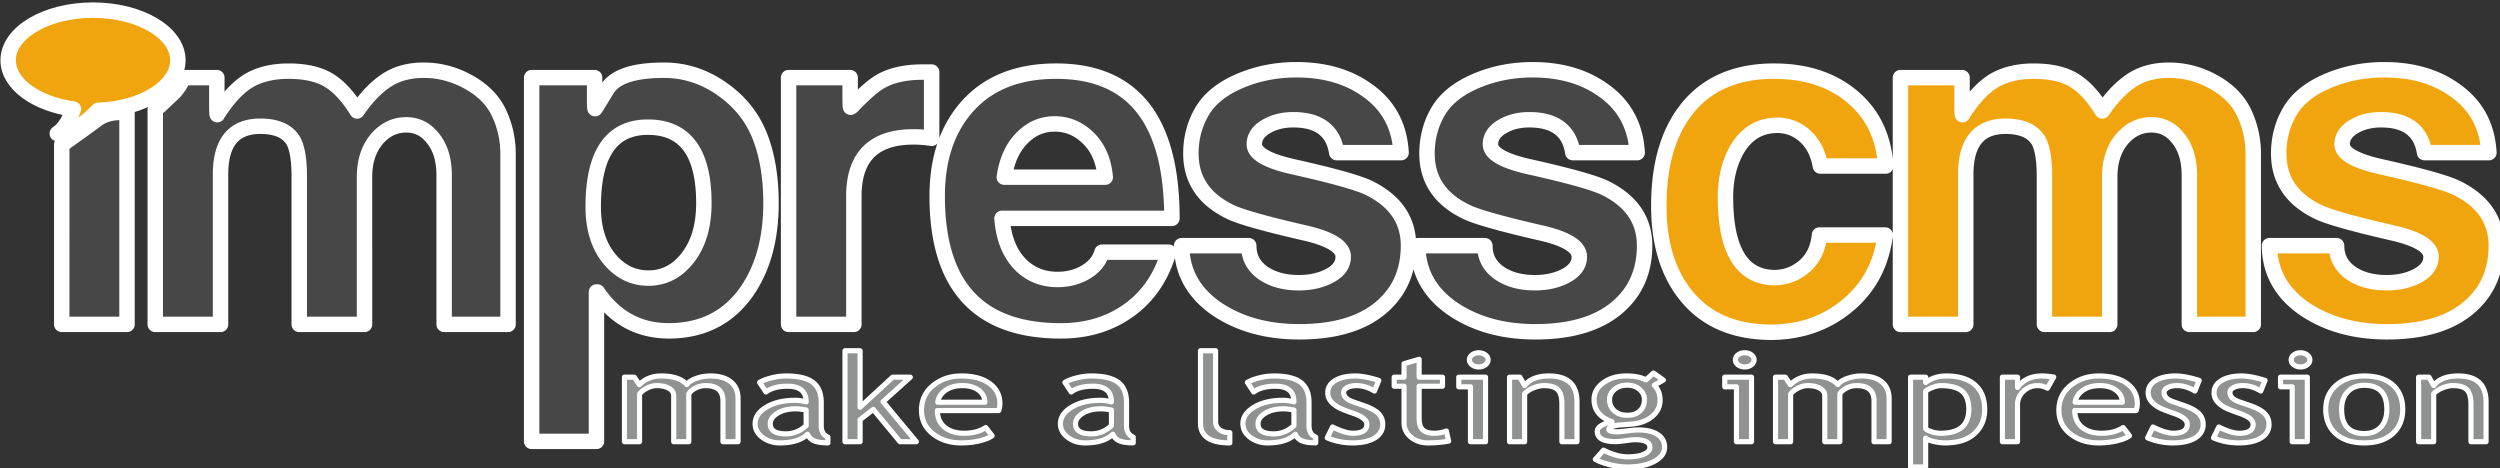 <svg xmlns="http://www.w3.org/2000/svg" xml:space="preserve" style="fill-rule:evenodd;clip-rule:evenodd;stroke-linecap:round;stroke-linejoin:round;stroke-miterlimit:2" viewBox="0 0 486 91"><rect x="0" y="0" width="486" height="91" fill="#333333" stroke="none"/><path d="M477.541 36.51c-2.16-1.02-6.991-2.37-14.49-4.05-5.161-1.139-7.74-2.611-7.74-4.41 0-1.379.75-2.52 2.25-3.42 1.499-.9 3.27-1.35 5.31-1.35 4.98 0 7.799 2.131 8.46 6.391h12.51c-.301-5.28-2.551-9.361-6.75-12.241-3.66-2.579-8.19-3.87-13.59-3.87-3.96 0-7.65.736-11.07 2.205-3.42 1.471-5.85 3.435-7.29 5.895-1.439 2.461-2.16 5.191-2.16 8.189 0 5.101 2.55 8.881 7.65 11.341 1.98.961 6.75 2.31 14.311 4.05 5.098 1.141 7.649 2.699 7.649 4.68 0 1.5-.855 2.716-2.565 3.644-1.709.932-3.735 1.396-6.074 1.396-2.642 0-4.861-.569-6.661-1.71-2.041-1.319-3.06-3.15-3.06-5.49h-13.05c.06 5.28 2.489 9.481 7.29 12.6 4.32 2.759 9.51 4.14 15.57 4.14 8.879 0 15.121-2.609 18.72-7.83 1.679-2.52 2.52-5.49 2.52-8.91 0-4.979-2.58-8.73-7.74-11.25Zm-47.114-20.52c-2.791-1.56-5.716-2.34-8.775-2.34-2.88 0-5.325.674-7.335 2.025-2.011 1.35-3.886 3.316-5.625 5.895-1.741-2.82-3.586-4.815-5.535-5.985-1.951-1.171-4.545-1.755-7.785-1.755-3.241 0-5.94.69-8.1 2.07-1.921 1.26-3.811 3.33-5.671 6.21l-.09.179c-.059 0-.089-.868-.089-2.609v-4.59h-11.97v47.97h12.69V33.9c0-6.239 2.579-9.361 7.739-9.361 3.119 0 5.25.932 6.391 2.791.778 1.381 1.17 3.69 1.17 6.93v28.8h12.689V34.44c0-3.119.84-5.639 2.521-7.56 1.559-1.74 3.42-2.61 5.579-2.61 2.039 0 3.721.81 5.041 2.429 1.559 1.801 2.34 4.262 2.34 7.381v28.98h12.42V29.849a18.51 18.51 0 0 0-1.71-7.784c-1.141-2.489-3.106-4.514-5.895-6.075Zm-84.914 8.37c2.039 0 3.838.705 5.4 2.114 1.559 1.411 2.549 3.346 2.97 5.806h12.69c-.361-5.819-2.641-10.409-6.84-13.77-3.902-3.119-8.852-4.68-14.85-4.68-7.56 0-13.291 2.551-17.19 7.65-3.481 4.56-5.22 10.741-5.22 18.54 0 7.321 1.8 13.17 5.4 17.549 3.838 4.681 9.36 7.021 16.559 7.021 5.761-.061 10.695-1.815 14.806-5.266 4.108-3.448 6.525-7.994 7.245-13.635h-12.78c-.241 2.581-1.215 4.606-2.925 6.077-1.71 1.47-3.677 2.204-5.895 2.204-6.301-.119-9.451-5.339-9.451-15.66 0-3.54.75-6.629 2.25-9.271 1.859-3.118 4.47-4.679 7.831-4.679" style="fill:#f0a50f;fill-rule:nonzero;stroke:#fff;stroke-width:3px"/><path d="M311.97 36.51c-2.161-1.02-6.991-2.37-14.49-4.05-5.161-1.139-7.74-2.611-7.74-4.41 0-1.379.75-2.52 2.25-3.42 1.499-.9 3.269-1.35 5.309-1.35 4.981 0 7.799 2.131 8.461 6.391h12.51c-.302-5.28-2.552-9.361-6.75-12.241-3.661-2.579-8.19-3.87-13.591-3.87-3.96 0-7.649.736-11.069 2.205-3.42 1.471-5.85 3.435-7.29 5.895-1.44 2.461-2.16 5.191-2.16 8.189 0 5.101 2.549 8.881 7.649 11.341 1.98.961 6.75 2.31 14.311 4.05 5.098 1.141 7.65 2.699 7.65 4.68 0 1.5-.856 2.716-2.565 3.644-1.71.932-3.736 1.396-6.075 1.396-2.641 0-4.86-.569-6.66-1.71-2.041-1.319-3.06-3.15-3.06-5.49h-13.05c.059 5.28 2.488 9.481 7.29 12.6 4.32 2.759 9.509 4.14 15.57 4.14 8.878 0 15.119-2.609 18.72-7.83 1.679-2.52 2.519-5.49 2.519-8.91 0-4.979-2.58-8.73-7.739-11.25Zm-45.9 0c-2.16-1.02-6.99-2.37-14.489-4.05-5.162-1.139-7.741-2.611-7.741-4.41 0-1.379.749-2.52 2.25-3.42 1.499-.9 3.27-1.35 5.31-1.35 4.98 0 7.799 2.131 8.461 6.391h12.51c-.302-5.28-2.552-9.361-6.75-12.241-3.662-2.579-8.191-3.87-13.591-3.87-3.96 0-7.65.736-11.07 2.205-3.42 1.471-5.85 3.435-7.29 5.895-1.44 2.461-2.16 5.191-2.16 8.189 0 5.101 2.55 8.881 7.65 11.341 1.981.961 6.75 2.31 14.31 4.05 5.099 1.141 7.651 2.699 7.651 4.68 0 1.5-.856 2.716-2.566 3.644-1.71.932-3.735 1.396-6.074 1.396-2.642 0-4.86-.569-6.661-1.71-2.041-1.319-3.06-3.15-3.06-5.49h-13.05c.059 5.28 2.489 9.481 7.29 12.6 4.32 2.759 9.509 4.14 15.57 4.14 8.879 0 15.12-2.609 18.719-7.83 1.68-2.52 2.521-5.49 2.521-8.91 0-4.979-2.58-8.73-7.74-11.25Zm-70.829-2.07c.48-3.33 1.679-5.918 3.6-7.762 1.74-1.724 3.81-2.588 6.21-2.588 2.46 0 4.635.922 6.525 2.766 1.891 1.845 2.984 4.372 3.285 7.584h-19.62Zm10.08-20.61c-7.321 0-13.005 2.205-17.055 6.615-4.05 4.41-6.075 10.305-6.075 17.685 0 17.46 8.01 26.189 24.031 26.189 5.099 0 9.508-1.334 13.229-4.005 3.72-2.669 6.3-6.434 7.74-11.294h-12.96c-.481 1.621-1.53 2.911-3.15 3.871-1.62.96-3.451 1.439-5.49 1.439-2.76 0-5.1-.9-7.02-2.7-2.22-2.16-3.48-5.22-3.78-9.181h33.03c0-19.079-7.5-28.619-22.5-28.619Zm-34.111 1.98c-1.32.72-3.181 2.34-5.58 4.861-.121.059-.211.12-.27.178-.06 0-.09-.688-.09-2.069v-3.69H153.3v47.97h12.69V38.13c0-7.68 3.87-11.52 11.61-11.52 1.14 0 2.31.089 3.51.27V14.01h-1.71c-3.361 0-6.09.6-8.19 1.8Zm-37.798 34.65c-1.98 2.4-4.441 3.6-7.38 3.6-2.88 0-5.341-1.169-7.38-3.51-2.221-2.579-3.33-6.03-3.33-10.351 0-10.318 3.539-15.479 10.62-15.479 7.259 0 10.89 4.92 10.89 14.76 0 4.621-1.141 8.28-3.42 10.98Zm6.884-33.21c-3.45-2.399-7.185-3.6-11.204-3.6-5.882 0-9.572 1.23-11.07 3.69-1.501 2.461-2.281 3.72-2.34 3.78-.061-.06-.09-.81-.09-2.25v-3.78h-12.24V85.8h12.6V56.76h.18c3.42 5.04 8.069 7.559 13.95 7.559h.089c6.539-.059 11.58-2.669 15.12-7.829 3.061-4.5 4.591-10.171 4.591-17.01 0-5.04-.736-9.406-2.205-13.095-1.471-3.69-3.931-6.734-7.381-9.135Zm-49.139-1.26c-2.79-1.56-5.715-2.34-8.775-2.34-2.88 0-5.325.674-7.335 2.025-2.011 1.35-3.885 3.316-5.625 5.895-1.741-2.82-3.586-4.815-5.535-5.985-1.951-1.171-4.545-1.755-7.785-1.755s-5.94.69-8.099 2.07c-1.922 1.26-3.812 3.33-5.671 6.21l-.09.179c-.061 0-.09-.868-.09-2.609v-4.59H35.56c.223 0-.753 2-2.128 3.25s-3.25 3.136-3.25 2.845V63.06h12.69V33.9c0-6.239 2.579-9.361 7.74-9.361 3.119 0 5.249.932 6.39 2.791.779 1.381 1.17 3.69 1.17 6.93v28.8h12.69V34.44c0-3.119.84-5.639 2.52-7.56 1.56-1.74 3.42-2.61 5.58-2.61 2.039 0 3.72.81 5.04 2.429 1.559 1.801 2.34 4.262 2.34 7.381v28.98h12.42V29.849a18.51 18.51 0 0 0-1.71-7.784c-1.14-2.489-3.105-4.514-5.895-6.075ZM18.94 23.152c-2.437 1.781-6.937 5.052-6.937 4.939V63.06h12.689V21.933s-3.314-.562-5.752 1.219" style="fill:#474748;fill-rule:nonzero;stroke:#fff;stroke-width:3px"/><path d="M477.853 73.089c-2.193 0-3.773.617-4.741 1.85l-.927-1.617h-2.008v12.542h2.935v-9.321c.39-.445.952-.819 1.683-1.124.732-.305 1.431-.456 2.1-.456 1.246 0 2.135.266 2.665.802.53.534.795 1.468.795 2.804v7.295h2.934v-7.763c0-3.342-1.812-5.012-5.436-5.012Zm-15.019 9.929c-.778.843-1.85 1.264-3.22 1.264-2.934 0-4.402-1.572-4.402-4.718 0-1.452.399-2.591 1.198-3.42.797-.827 1.866-1.24 3.204-1.24 2.924 0 4.386 1.553 4.386 4.66 0 1.46-.388 2.612-1.166 3.454Zm2.293-8.213c-1.307-1.145-3.145-1.716-5.513-1.716-2.244 0-4.054.595-5.428 1.786-1.375 1.189-2.062 2.753-2.062 4.689 0 1.998.659 3.587 1.977 4.765 1.317 1.18 3.155 1.77 5.513 1.77 2.306 0 4.129-.584 5.467-1.752 1.338-1.166 2.008-2.761 2.008-4.783 0-2.03-.654-3.617-1.962-4.759Zm-16.625-5.821c-.355-.269-.785-.404-1.29-.404s-.931.134-1.281.398c-.35.266-.525.59-.525.972 0 .383.177.709.533.979.355.269.78.403 1.273.403.505 0 .935-.134 1.29-.403.356-.27.533-.596.533-.979 0-.375-.177-.696-.533-.966Zm-5.166 6.212h2.27v10.668h2.935V73.322h-5.205v1.874Zm-5.93 3.642-2.101-.726c-1.204-.414-1.807-1.022-1.807-1.827 0-.382.24-.698.718-.948.48-.25 1.069-.374 1.769-.374 1.174 0 2.343.35 3.506 1.053l.834-2.061c-1.832-.577-3.352-.866-4.556-.866-1.597 0-2.888.289-3.877.866-.987.577-1.482 1.382-1.482 2.412 0 .399.085.772.254 1.118.17.348.428.676.773.985a5.88 5.88 0 0 0 1.22.825c.468.241 1.377.597 2.725 1.065 1.751.594 2.626 1.304 2.626 2.131 0 1.155-.906 1.734-2.718 1.734-.999 0-2.317-.407-3.954-1.218l-1.035 2.107c1.535.656 3.172.985 4.912.985 1.843 0 3.285-.32 4.325-.956 1.039-.635 1.559-1.516 1.559-2.64 0-.859-.293-1.572-.881-2.143-.587-.569-1.523-1.077-2.81-1.522Zm-12.803 0-2.101-.726c-1.204-.414-1.806-1.022-1.806-1.827 0-.382.239-.698.718-.948s1.068-.374 1.768-.374c1.174 0 2.342.35 3.506 1.053l.834-2.061c-1.833-.577-3.352-.866-4.557-.866-1.595 0-2.887.289-3.876.866-.988.577-1.482 1.382-1.482 2.412 0 .399.085.772.255 1.118.17.348.427.676.772.985a5.88 5.88 0 0 0 1.22.825c.469.241 1.377.597 2.726 1.065 1.751.594 2.626 1.304 2.626 2.131 0 1.155-.907 1.734-2.718 1.734-.999 0-2.318-.407-3.954-1.218l-1.036 2.107c1.535.656 3.171.985 4.912.985 1.842 0 3.284-.32 4.324-.956 1.04-.635 1.56-1.516 1.56-2.64 0-.859-.294-1.572-.88-2.143-.587-.569-1.524-1.077-2.811-1.522Zm-21.189-.644c.113-.905.592-1.663 1.437-2.272.885-.64 1.981-.959 3.289-.959 1.399 0 2.507.327 3.32.982.742.602 1.113 1.351 1.113 2.249h-9.159Zm10.131-3.594c-1.339-1.008-3.186-1.511-5.545-1.511-2.027 0-3.783.558-5.265 1.675-1.658 1.248-2.487 2.907-2.487 4.975 0 1.991.808 3.576 2.424 4.754 1.452 1.07 3.218 1.606 5.298 1.606 1.442 0 2.749-.164 3.923-.493.937-.25 1.632-.546 2.084-.89l-1.235-1.604c-1.122.741-2.523 1.113-4.201 1.113-1.472 0-2.676-.344-3.614-1.031-1.06-.789-1.591-1.917-1.591-3.384h11.924c.154-.415.232-.867.232-1.358 0-1.6-.65-2.885-1.947-3.852Zm-21.343.725v-2.003h-2.934v12.542h2.934v-7.189c0-1.024.388-1.898 1.166-2.624.777-.726 1.686-1.088 2.726-1.088.648 0 1.292.167 1.931.503l1.219-2.167c-.988-.141-1.745-.21-2.27-.21-2.11 0-3.701.745-4.772 2.236Zm-14.934 8.9a5.696 5.696 0 0 1-1.746-.288c-.597-.191-.987-.392-1.173-.603v-7.307c.35-.273.823-.518 1.421-.737.597-.219 1.102-.327 1.513-.327 1.905 0 3.29.366 4.154 1.099.865.735 1.298 1.894 1.298 3.479 0 3.122-1.822 4.684-5.467 4.684Zm6.595-9.473c-1.309-1.109-3.136-1.663-5.484-1.663-1.574 0-2.919.421-4.03 1.264v-1.031h-2.935v17.459h2.935v-5.608c.227.242.738.457 1.536.644a9.823 9.823 0 0 0 2.247.282c2.492 0 4.397-.604 5.715-1.811 1.317-1.205 1.977-2.761 1.977-4.666 0-2.139-.655-3.763-1.961-4.87Zm-21.993-1.663c-.947 0-1.869.16-2.764.479-.896.321-1.508.719-1.838 1.196-.947-1.117-2.605-1.675-4.973-1.675-1.699 0-3.114.561-4.247 1.686l-.973-1.453h-1.915v12.542h2.934v-9.251c.279-.414.749-.792 1.413-1.136.664-.343 1.29-.514 1.877-.514 1.009 0 1.82.177 2.432.532.612.356.92.842.92 1.457v8.912h2.933V76.59c.227-.422.65-.798 1.267-1.13a4.141 4.141 0 0 1 1.992-.497c2.255 0 3.382.987 3.382 2.962v7.939h2.935v-8.385c0-1.388-.468-2.468-1.406-3.237-.937-.768-2.259-1.153-3.969-1.153Zm-21.413-4.105c-.355-.269-.785-.404-1.29-.404-.503 0-.931.134-1.281.398-.35.266-.525.59-.525.972 0 .383.178.709.533.979.355.269.779.403 1.273.403.505 0 .935-.134 1.29-.403.356-.27.533-.596.533-.979 0-.375-.177-.696-.533-.966Zm-5.166 6.212h2.271v10.668h2.935V73.322h-5.206v1.874Zm-22.393 2.494c0-.78.321-1.444.966-1.99.642-.547 1.474-.819 2.493-.819.947 0 1.737.272 2.371.819.633.546.95 1.21.95 1.99 0 .906-.294 1.638-.881 2.196-.586.558-1.4.837-2.44.837-1.061 0-1.901-.287-2.525-.861-.623-.573-.934-1.298-.934-2.172Zm9.336 6.774c-.911-.589-2.18-.884-3.807-.884-.453 0-1.148.061-2.085.182s-1.627.181-2.069.181c-1.01 0-1.514-.159-1.514-.48 0-.234.241-.423.726-.568.484-.144.87-.228 1.158-.252l2.425-.187c1.688-.125 3.053-.616 4.093-1.476 1.04-.858 1.559-1.92 1.559-3.184 0-1.194-.376-2.162-1.128-2.903l1.761-1.008-1.914-1.37-1.468 1.335c-.916-.507-2.187-.761-3.814-.761-1.772 0-3.259.437-4.464 1.311-1.204.874-1.807 1.967-1.807 3.279 0 2.045 1.164 3.481 3.491 4.309-.814.149-1.496.39-2.046.726-.551.336-.827.71-.827 1.124 0 1.343 1.174 2.014 3.521 2.014.484 0 1.159-.062 2.024-.187s1.461-.188 1.791-.188c1.936 0 2.904.507 2.904 1.523 0 .515-.384.946-1.151 1.293-.767.348-1.815.521-3.142.521-1.442 0-3.018-.433-4.727-1.299l-1.59 1.78c.72.413 1.673.765 2.857 1.054 1.183.288 2.311.432 3.382.432 2.09 0 3.817-.355 5.181-1.064 1.364-.711 2.047-1.644 2.047-2.799 0-1.047-.456-1.864-1.367-2.454ZM301.13 73.089c-2.193 0-3.774.617-4.742 1.85l-.926-1.617h-2.007v12.542h2.933v-9.321c.392-.445.952-.819 1.685-1.124.729-.305 1.429-.456 2.099-.456 1.246 0 2.134.266 2.664.802.531.534.795 1.468.795 2.804v7.295h2.935v-7.763c0-3.342-1.813-5.012-5.436-5.012Zm-17.545 2.107h2.271v10.668h2.934V73.322h-5.205v1.874Zm5.166-6.212c-.355-.269-.785-.404-1.29-.404-.504 0-.931.134-1.281.398-.35.266-.525.59-.525.972 0 .383.177.709.533.979.355.269.78.403 1.273.403.505 0 .935-.134 1.29-.403.356-.27.534-.596.534-.979 0-.375-.178-.696-.534-.966Zm-9.906 15.241c-1.04 0-1.795-.223-2.264-.668-.467-.445-.702-1.194-.702-2.248v-6.23h4.54v-1.757h-4.54v-3.477l-2.934.855v2.622h-1.915v1.757h1.915v7.12c0 1.123.451 2.055 1.351 2.792.902.738 2.005 1.108 3.313 1.108 1.452 0 2.785-.118 4-.352l-.432-1.956c-.804.289-1.581.434-2.332.434Zm-13.73-5.387-2.101-.726c-1.204-.414-1.807-1.022-1.807-1.827 0-.382.24-.698.719-.948s1.068-.374 1.768-.374c1.174 0 2.343.35 3.506 1.053l.834-2.061c-1.833-.577-3.351-.866-4.556-.866-1.596 0-2.888.289-3.877.866-.988.577-1.482 1.382-1.482 2.412 0 .399.085.772.254 1.118.17.348.427.676.773.985a5.88 5.88 0 0 0 1.22.825c.468.241 1.377.597 2.726 1.065 1.75.594 2.625 1.304 2.625 2.131 0 1.155-.906 1.734-2.719 1.734-.998 0-2.316-.407-3.953-1.218l-1.034 2.107c1.533.656 3.171.985 4.911.985 1.843 0 3.284-.32 4.325-.956 1.04-.635 1.559-1.516 1.559-2.64 0-.859-.294-1.572-.88-2.143-.587-.569-1.524-1.077-2.811-1.522Zm-13.575 3.899c-1.143 1.07-2.456 1.604-3.938 1.604-2.029 0-3.042-.651-3.042-1.954 0-.789.467-1.472 1.405-2.05.937-.578 2.147-.866 3.629-.866.37 0 1.019.077 1.946.233v3.033Zm2.934.035v-4.496c0-1.803-.543-3.119-1.63-3.946-1.086-.827-2.828-1.241-5.226-1.241-.897 0-1.836.122-2.819.368-.984.246-1.754.541-2.309.885l1.235 1.861c.989-.749 2.399-1.124 4.232-1.124 2.388 0 3.583 1.015 3.583 3.045-.783-.203-1.483-.305-2.1-.305-2.276 0-4.148.44-5.614 1.318-1.468.878-2.202 1.953-2.202 3.226 0 1.061.477 1.948 1.43 2.663.952.715 2.077 1.073 3.374 1.073 2.419 0 4.216-.559 5.39-1.676a2.372 2.372 0 0 0 1.274 1.277c.592.258 1.485.387 2.679.387v-1.113c-.864-.367-1.297-1.101-1.297-2.202Zm-18.162-.831V68.183h-2.934v14.133c0 2.521 1.899 3.783 5.699 3.783v-1.992c-.825 0-1.49-.193-2-.58-.51-.385-.765-.915-.765-1.586Zm-20.247.796c-1.142 1.07-2.455 1.604-3.938 1.604-2.028 0-3.042-.651-3.042-1.954 0-.789.468-1.472 1.405-2.05.937-.578 2.147-.866 3.629-.866.372 0 1.02.077 1.946.233v3.033Zm2.935.035v-4.496c0-1.803-.544-3.119-1.629-3.946-1.087-.827-2.829-1.241-5.228-1.241-.896 0-1.836.122-2.819.368-.983.246-1.753.541-2.308.885l1.235 1.861c.988-.749 2.399-1.124 4.231-1.124 2.389 0 3.583 1.015 3.583 3.045-.782-.203-1.482-.305-2.1-.305-2.276 0-4.147.44-5.613 1.318-1.468.878-2.202 1.953-2.202 3.226 0 1.061.476 1.948 1.429 2.663.952.715 2.077 1.073 3.375 1.073 2.419 0 4.215-.559 5.39-1.676a2.373 2.373 0 0 0 1.273 1.277c.593.258 1.485.387 2.68.387v-1.113c-.865-.367-1.297-1.101-1.297-2.202Zm-36.695-4.578c.113-.905.592-1.663 1.437-2.272.885-.64 1.982-.959 3.289-.959 1.4 0 2.507.327 3.321.982.741.602 1.111 1.351 1.111 2.249h-9.158Zm10.131-3.594c-1.338-1.008-3.186-1.511-5.544-1.511-2.028 0-3.784.558-5.267 1.675-1.657 1.248-2.485 2.907-2.485 4.975 0 1.991.807 3.576 2.424 4.754 1.452 1.07 3.217 1.606 5.297 1.606 1.442 0 2.749-.164 3.923-.493.937-.25 1.631-.546 2.085-.89l-1.236-1.604c-1.122.741-2.522 1.113-4.2 1.113-1.473 0-2.677-.344-3.614-1.031-1.061-.789-1.591-1.917-1.591-3.384h11.923c.154-.415.231-.867.231-1.358 0-1.6-.648-2.885-1.946-3.852Zm-15.474-1.278h-3.429l-6.332 5.832V68.183h-2.934v17.681h2.934V81.59l2.564-2.002 5.189 6.276h3.182l-6.472-7.775 5.298-4.767Zm-20.247 9.415c-1.143 1.07-2.456 1.604-3.938 1.604-2.029 0-3.043-.651-3.043-1.954 0-.789.469-1.472 1.406-2.05.937-.578 2.147-.866 3.629-.866.371 0 1.02.077 1.946.233v3.033Zm2.934.035v-4.496c0-1.803-.543-3.119-1.629-3.946-1.086-.827-2.829-1.241-5.228-1.241-.896 0-1.835.122-2.818.368-.984.246-1.753.541-2.309.885l1.235 1.861c.989-.749 2.399-1.124 4.232-1.124 2.388 0 3.583 1.015 3.583 3.045-.783-.203-1.483-.305-2.1-.305-2.276 0-4.147.44-5.615 1.318-1.466.878-2.2 1.953-2.2 3.226 0 1.061.476 1.948 1.428 2.663.953.715 2.078 1.073 3.375 1.073 2.419 0 4.216-.559 5.39-1.676a2.375 2.375 0 0 0 1.274 1.277c.592.258 1.485.387 2.679.387v-1.113c-.864-.367-1.297-1.101-1.297-2.202Zm-21.544-9.683c-.947 0-1.869.16-2.764.479-.896.321-1.509.719-1.838 1.196-.947-1.117-2.605-1.675-4.973-1.675-1.699 0-3.115.561-4.247 1.686l-.973-1.453h-1.915v12.542h2.935v-9.251c.277-.414.748-.792 1.413-1.136.664-.343 1.289-.514 1.876-.514 1.008 0 1.819.177 2.432.532.613.356.919.842.919 1.457v8.912h2.934V76.59c.227-.422.649-.798 1.267-1.13a4.144 4.144 0 0 1 1.992-.497c2.255 0 3.382.987 3.382 2.962v7.939h2.934v-8.385c0-1.388-.468-2.468-1.405-3.237-.937-.768-2.26-1.153-3.969-1.153" style="fill:#909191;fill-rule:nonzero;stroke:#fff;stroke-width:1px;stroke-linecap:butt"/><path d="M11.152 25.965c2.983 0 5.918-2.398 7.93-4.518 8.64-.306 15.498-4.545 15.498-9.729 0-5.382-7.389-9.747-16.497-9.747-9.117 0-16.497 4.365-16.497 9.747 0 4.608 5.409 8.46 12.681 9.477-.594 1.728-1.584 3.762-3.132 4.77h.017Z" style="fill:#f0a50f;stroke:#fff;stroke-width:3px;stroke-linecap:butt"/></svg>